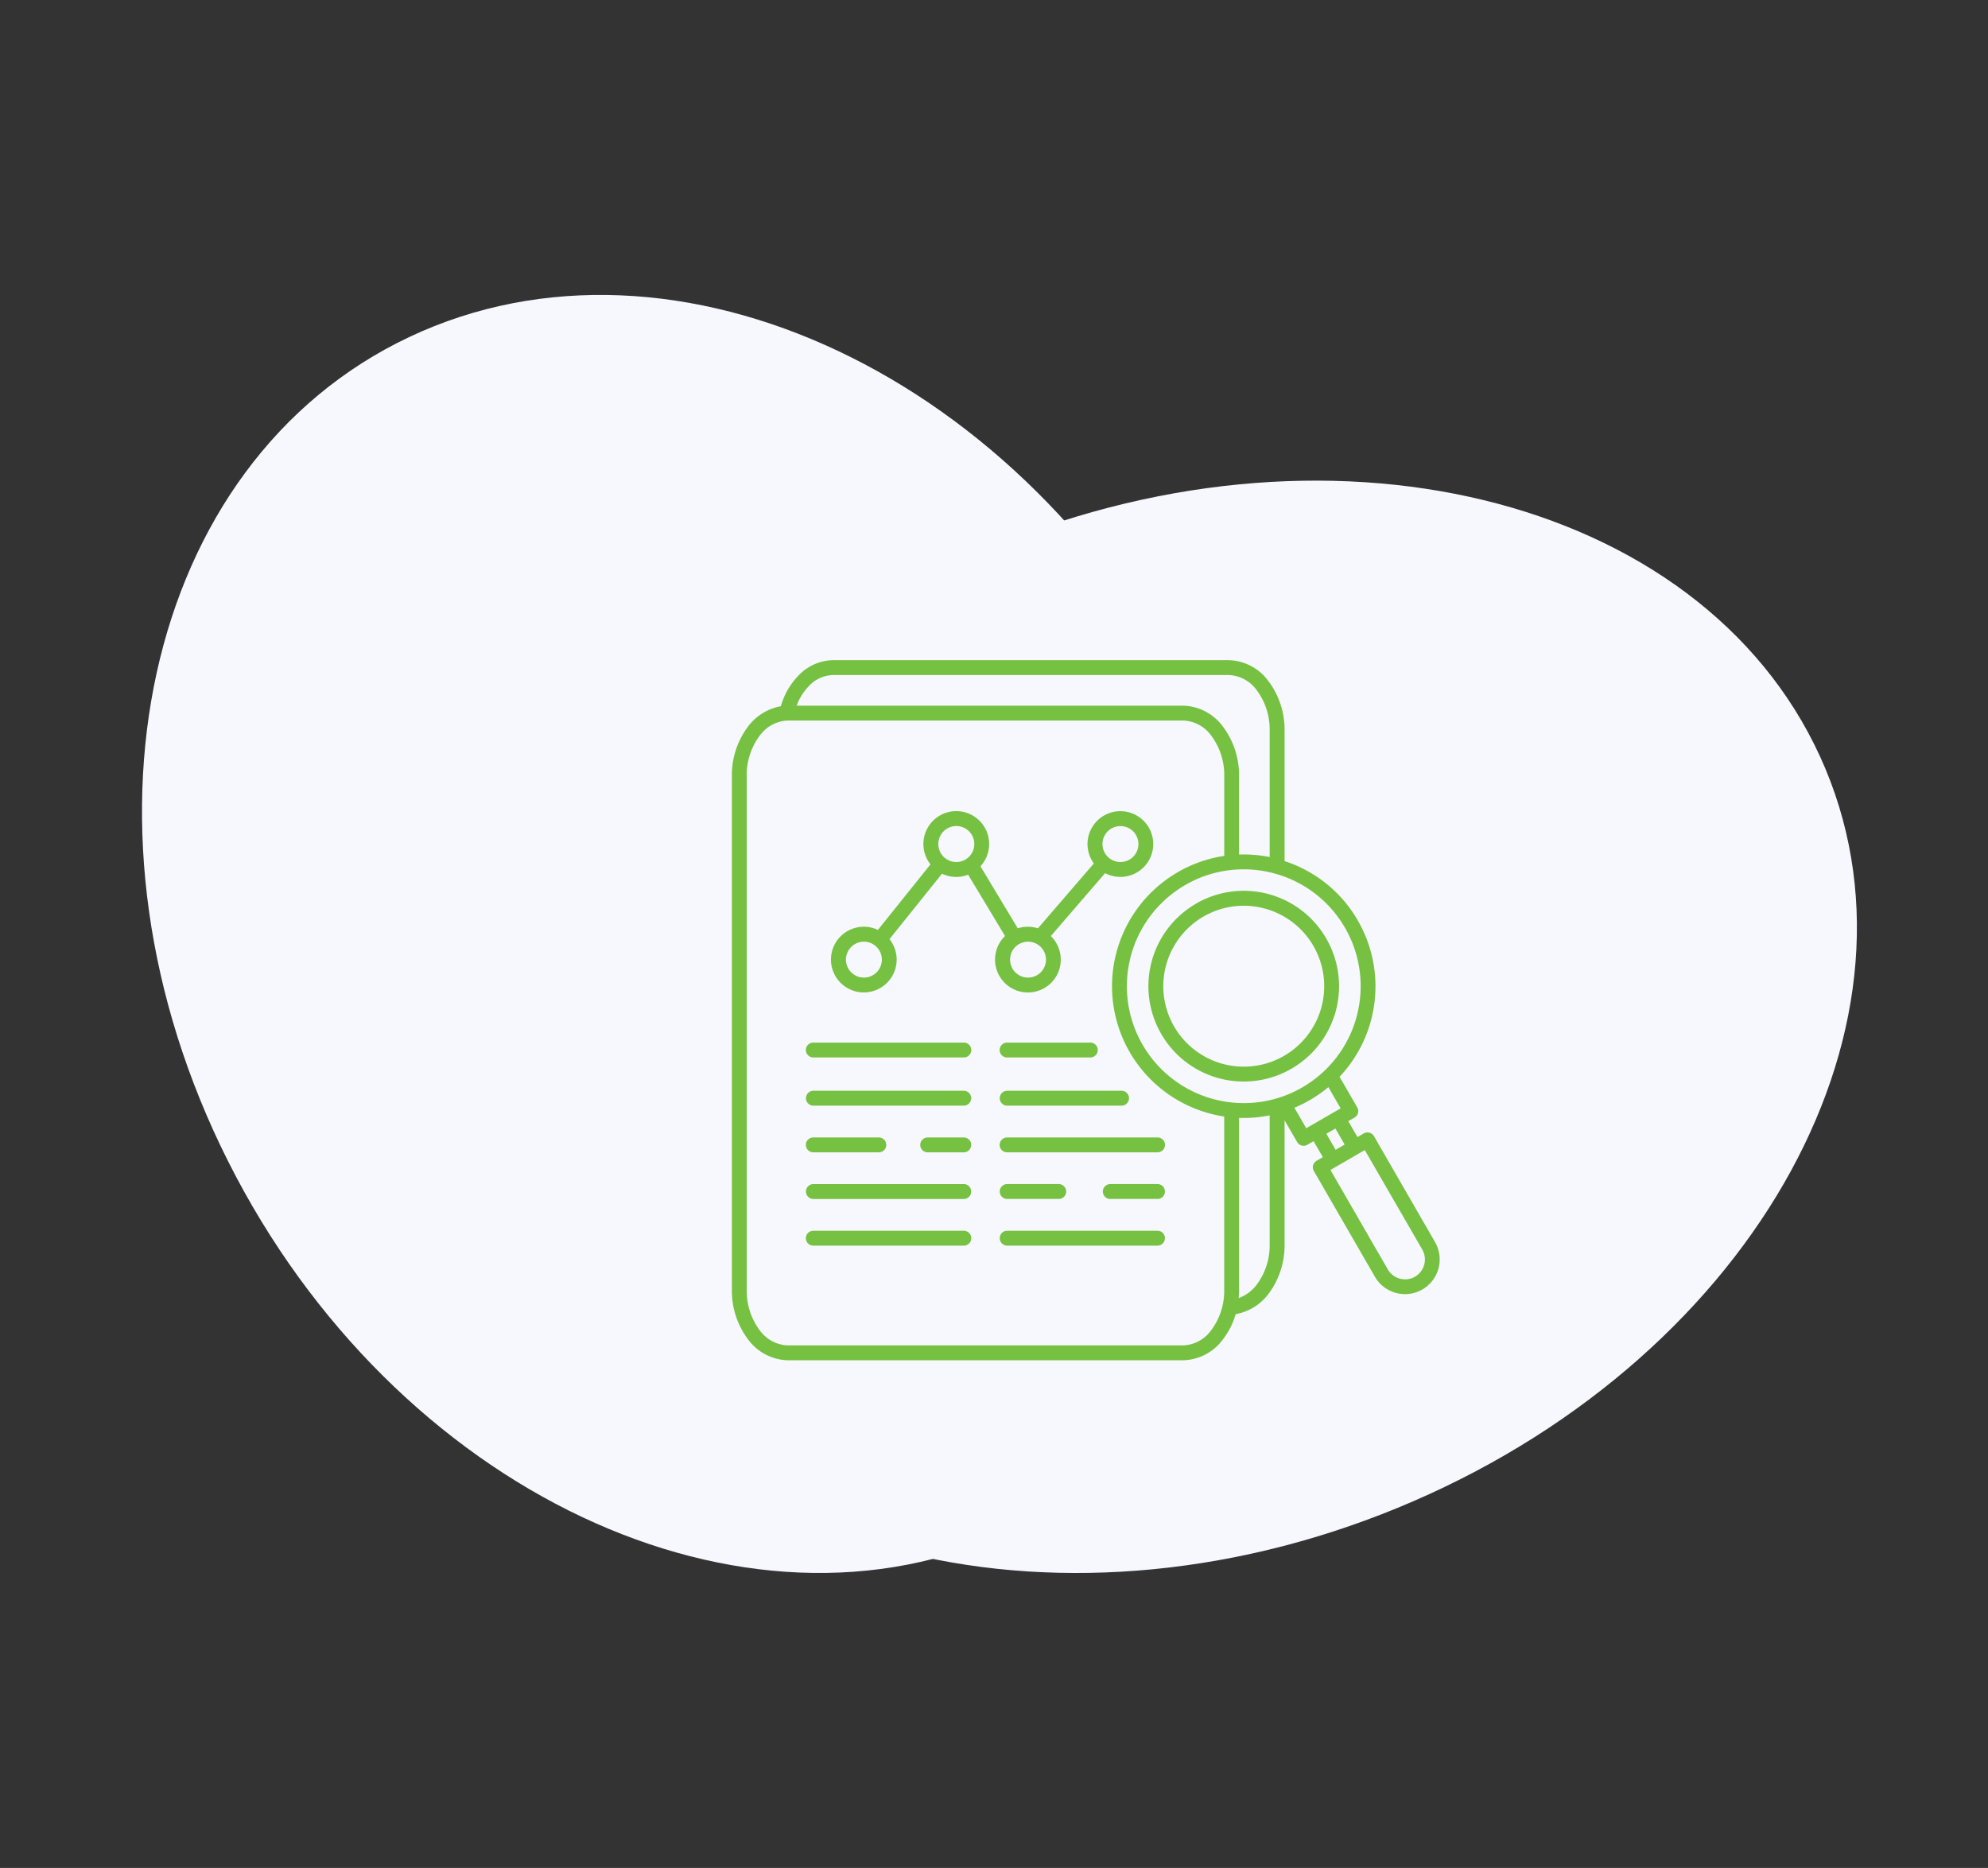 <svg xmlns="http://www.w3.org/2000/svg" xmlns:xlink="http://www.w3.org/1999/xlink" width="182" height="171" viewBox="0 0 182 171">
  <rect x="0" y="0" width="182" height="171" fill="#333333" stroke="none"/>
  <defs>
    <clipPath id="clip-Analysis_of_Aging_AR">
      <rect width="182" height="171"/>
    </clipPath>
  </defs>
  <g id="Analysis_of_Aging_AR" data-name="Analysis of Aging AR" clip-path="url(#clip-Analysis_of_Aging_AR)">
    <g id="Group_132" data-name="Group 132" transform="translate(3427 -1037)">
      <path id="Path_119" data-name="Path 119" d="M79.527,113.149c-24.36,11.5-56.432-3.637-71.635-33.819S.112,15.356,24.472,3.851,80.906,7.488,96.109,37.67s7.78,63.974-16.58,75.479Z" transform="translate(-3414 1064)" fill="#f6f8fe"/>
      <path id="Path_120" data-name="Path 120" d="M39.376,91.746C28.4,67.756,45.075,37.23,76.624,23.563s66.023-5.3,77,18.69-5.7,54.517-37.248,68.184-66.023,5.3-77-18.69Z" transform="translate(-3414 1064)" fill="#f6f8fe"/>
    </g>
    <g id="Group_209" data-name="Group 209" transform="translate(1122.03 -1980.567)">
      <g id="Group_208" data-name="Group 208" transform="translate(-1055.03 2041)">
        <path id="Path_276" data-name="Path 276" d="M12.43,41.866a.681.681,0,0,1,0-1.361H26.263a.681.681,0,0,1,0,1.361Zm17.74,0a.681.681,0,0,1,0-1.361h7.673a.681.681,0,0,1,0,1.361ZM12.43,46.279a.683.683,0,0,1,0-1.364H26.263a.683.683,0,0,1,0,1.364ZM22.9,50.552l0,0a.681.681,0,0,1,0-1.361h3.358a.681.681,0,0,1,0,1.361Zm-10.472,0v0a.681.681,0,0,1,0-1.361h6a.681.681,0,0,1,.5,1.17.667.667,0,0,1-.5.191Zm0,4.27a.683.683,0,0,1,0-1.364H26.263a.683.683,0,0,1,0,1.364Zm0,4.272v0a.681.681,0,0,1,0-1.361H26.263a.681.681,0,0,1,0,1.361ZM30.17,46.279a.683.683,0,0,1,0-1.364H40.676a.682.682,0,1,1,0,1.364Zm0,4.272v0a.681.681,0,0,1,0-1.361H44a.681.681,0,0,1,0,1.361Zm9.493,4.27a.678.678,0,0,1-.7-.681.676.676,0,0,1,.205-.489.687.687,0,0,1,.5-.194H44a.683.683,0,0,1,0,1.364Zm-9.493,0a.683.683,0,0,1,0-1.364h4.79a.683.683,0,0,1,0,1.364Zm0,4.272a.683.683,0,0,1,0-1.364H44a.683.683,0,0,1,0,1.364ZM18.247,31.747a1.643,1.643,0,1,0,.484,1.162,1.641,1.641,0,0,0-.484-1.162Zm15.025,0a1.643,1.643,0,1,0,.484,1.162,1.645,1.645,0,0,0-.484-1.162ZM26.713,21.166a1.647,1.647,0,1,0,.481,1.164,1.645,1.645,0,0,0-.481-1.164Zm15.022,0a1.645,1.645,0,1,0,.484,1.164,1.64,1.64,0,0,0-.484-1.164Zm-8.714,8.877,5.119-5.935h0a3.009,3.009,0,1,1,1.029.886l-4.967,5.76.028.028a3.009,3.009,0,1,1-4.256,0l.034-.034-3.378-5.611a3.008,3.008,0,0,1-2.391-.093l-4.807,5.991h0a3.007,3.007,0,1,1-1.063-.844l4.813-6a3.01,3.01,0,1,1,4.576.174l3.417,5.679h0a3.029,3.029,0,0,1,1.842,0ZM46.475,26.1A10.7,10.7,0,0,0,50.787,45.99a.547.547,0,0,1,.068.006,10.615,10.615,0,0,0,3.834-.329,1,1,0,0,1,.1-.028,10.574,10.574,0,0,0,2.425-1.027,10.7,10.7,0,0,0,3.946-14.567.623.623,0,0,1-.059-.1,10.66,10.66,0,0,0-6.329-4.894.567.567,0,0,1-.065-.02l-.073-.02h0a10.739,10.739,0,0,0-3.775-.321l-.079.008a10.609,10.609,0,0,0-4.216,1.35.949.949,0,0,1-.09.053Zm7.763,21.067a11.9,11.9,0,0,1-2.807.231V63.145a7.449,7.449,0,0,1-.037.757v0a3.7,3.7,0,0,0,1.71-1.311,6.015,6.015,0,0,0,1.131-3.617V47.169ZM51.43,23.289V16.106a7.386,7.386,0,0,0-1.443-4.486,4.663,4.663,0,0,0-3.673-1.958H10.93A5.094,5.094,0,0,1,12.1,7.817a3.11,3.11,0,0,1,2.183-.959h36.2a3.326,3.326,0,0,1,2.593,1.423,6.026,6.026,0,0,1,1.159,3.654V23.52a12.081,12.081,0,0,0-2.81-.228Zm-5.6,1.612.008-.006v0a12.042,12.042,0,0,1,4.239-1.482v-7.31a6.014,6.014,0,0,0-1.159-3.654,3.321,3.321,0,0,0-2.593-1.426H10.112a3.321,3.321,0,0,0-2.593,1.426A6.014,6.014,0,0,0,6.36,16.106V63.145A6.014,6.014,0,0,0,7.519,66.8a3.321,3.321,0,0,0,2.593,1.426H46.32A3.32,3.32,0,0,0,48.91,66.8a6.02,6.02,0,0,0,1.164-3.654V47.273a12.074,12.074,0,0,1-8.655-5.9l-.006-.008A12.061,12.061,0,0,1,45.833,24.9ZM62.94,50.347,59.8,52.167l5.254,9.107a1.831,1.831,0,0,0,2.439.692c.028-.017.053-.034.082-.048a1.828,1.828,0,0,0,.633-2.461L62.946,50.35Zm-2.779-3.491-2.576,1.488L56.5,46.471v0a12.015,12.015,0,0,0,1.375-.681l.011-.006h0a12.048,12.048,0,0,0,1.724-1.2l1.122,1.944-.577.332ZM59.1,50.994l-.577.332v.006a.682.682,0,0,0-.248.928.236.236,0,0,0,.023.034l5.544,9.6a.761.761,0,0,0,.059.1,3.179,3.179,0,0,0,4.247,1.15l.034-.017v0a.733.733,0,0,0,.079-.048,3.179,3.179,0,0,0,1.15-4.247.791.791,0,0,0-.059-.107l-5.569-9.656a.685.685,0,0,0-.931-.248l-.577.332L61.43,47.7l.577-.332a.68.68,0,0,0,.25-.925l-1.623-2.807v0a12.058,12.058,0,0,0,1.676-14.3l-.011-.023a12.011,12.011,0,0,0-6.7-5.423V11.938a7.381,7.381,0,0,0-1.446-4.483,4.655,4.655,0,0,0-3.668-1.96h-36.2a4.472,4.472,0,0,0-3.136,1.356A6.591,6.591,0,0,0,9.485,9.713,4.809,4.809,0,0,0,6.445,11.62,7.389,7.389,0,0,0,5,16.106V63.145a7.381,7.381,0,0,0,1.446,4.483,4.663,4.663,0,0,0,3.668,1.96H46.32a4.652,4.652,0,0,0,3.671-1.96,6.834,6.834,0,0,0,1.131-2.261A4.808,4.808,0,0,0,54.2,63.412,7.4,7.4,0,0,0,55.6,58.977V47.622l1.153,1.991a.675.675,0,0,0,.925.25l.577-.332L59.106,51Zm.326-2.146.827-.475.847,1.468-.827.478-.847-1.468ZM48.179,28.965a7.37,7.37,0,0,1,10.044,2.664l.02.034h0a7.365,7.365,0,1,1-10.058-2.7Zm-.726-1.153a8.722,8.722,0,0,0-3.176,11.847.49.49,0,0,0,.051.093,8.724,8.724,0,0,0,11.847,3.176.38.38,0,0,0,.093-.053,8.723,8.723,0,0,0,3.147-11.9.281.281,0,0,1-.022-.039v0a8.719,8.719,0,0,0-11.836-3.19.76.76,0,0,0-.1.059Z" transform="translate(-4.998 -5.494)" fill="#77c142" fill-rule="evenodd"/>
      </g>
    </g>
  </g>
</svg>
